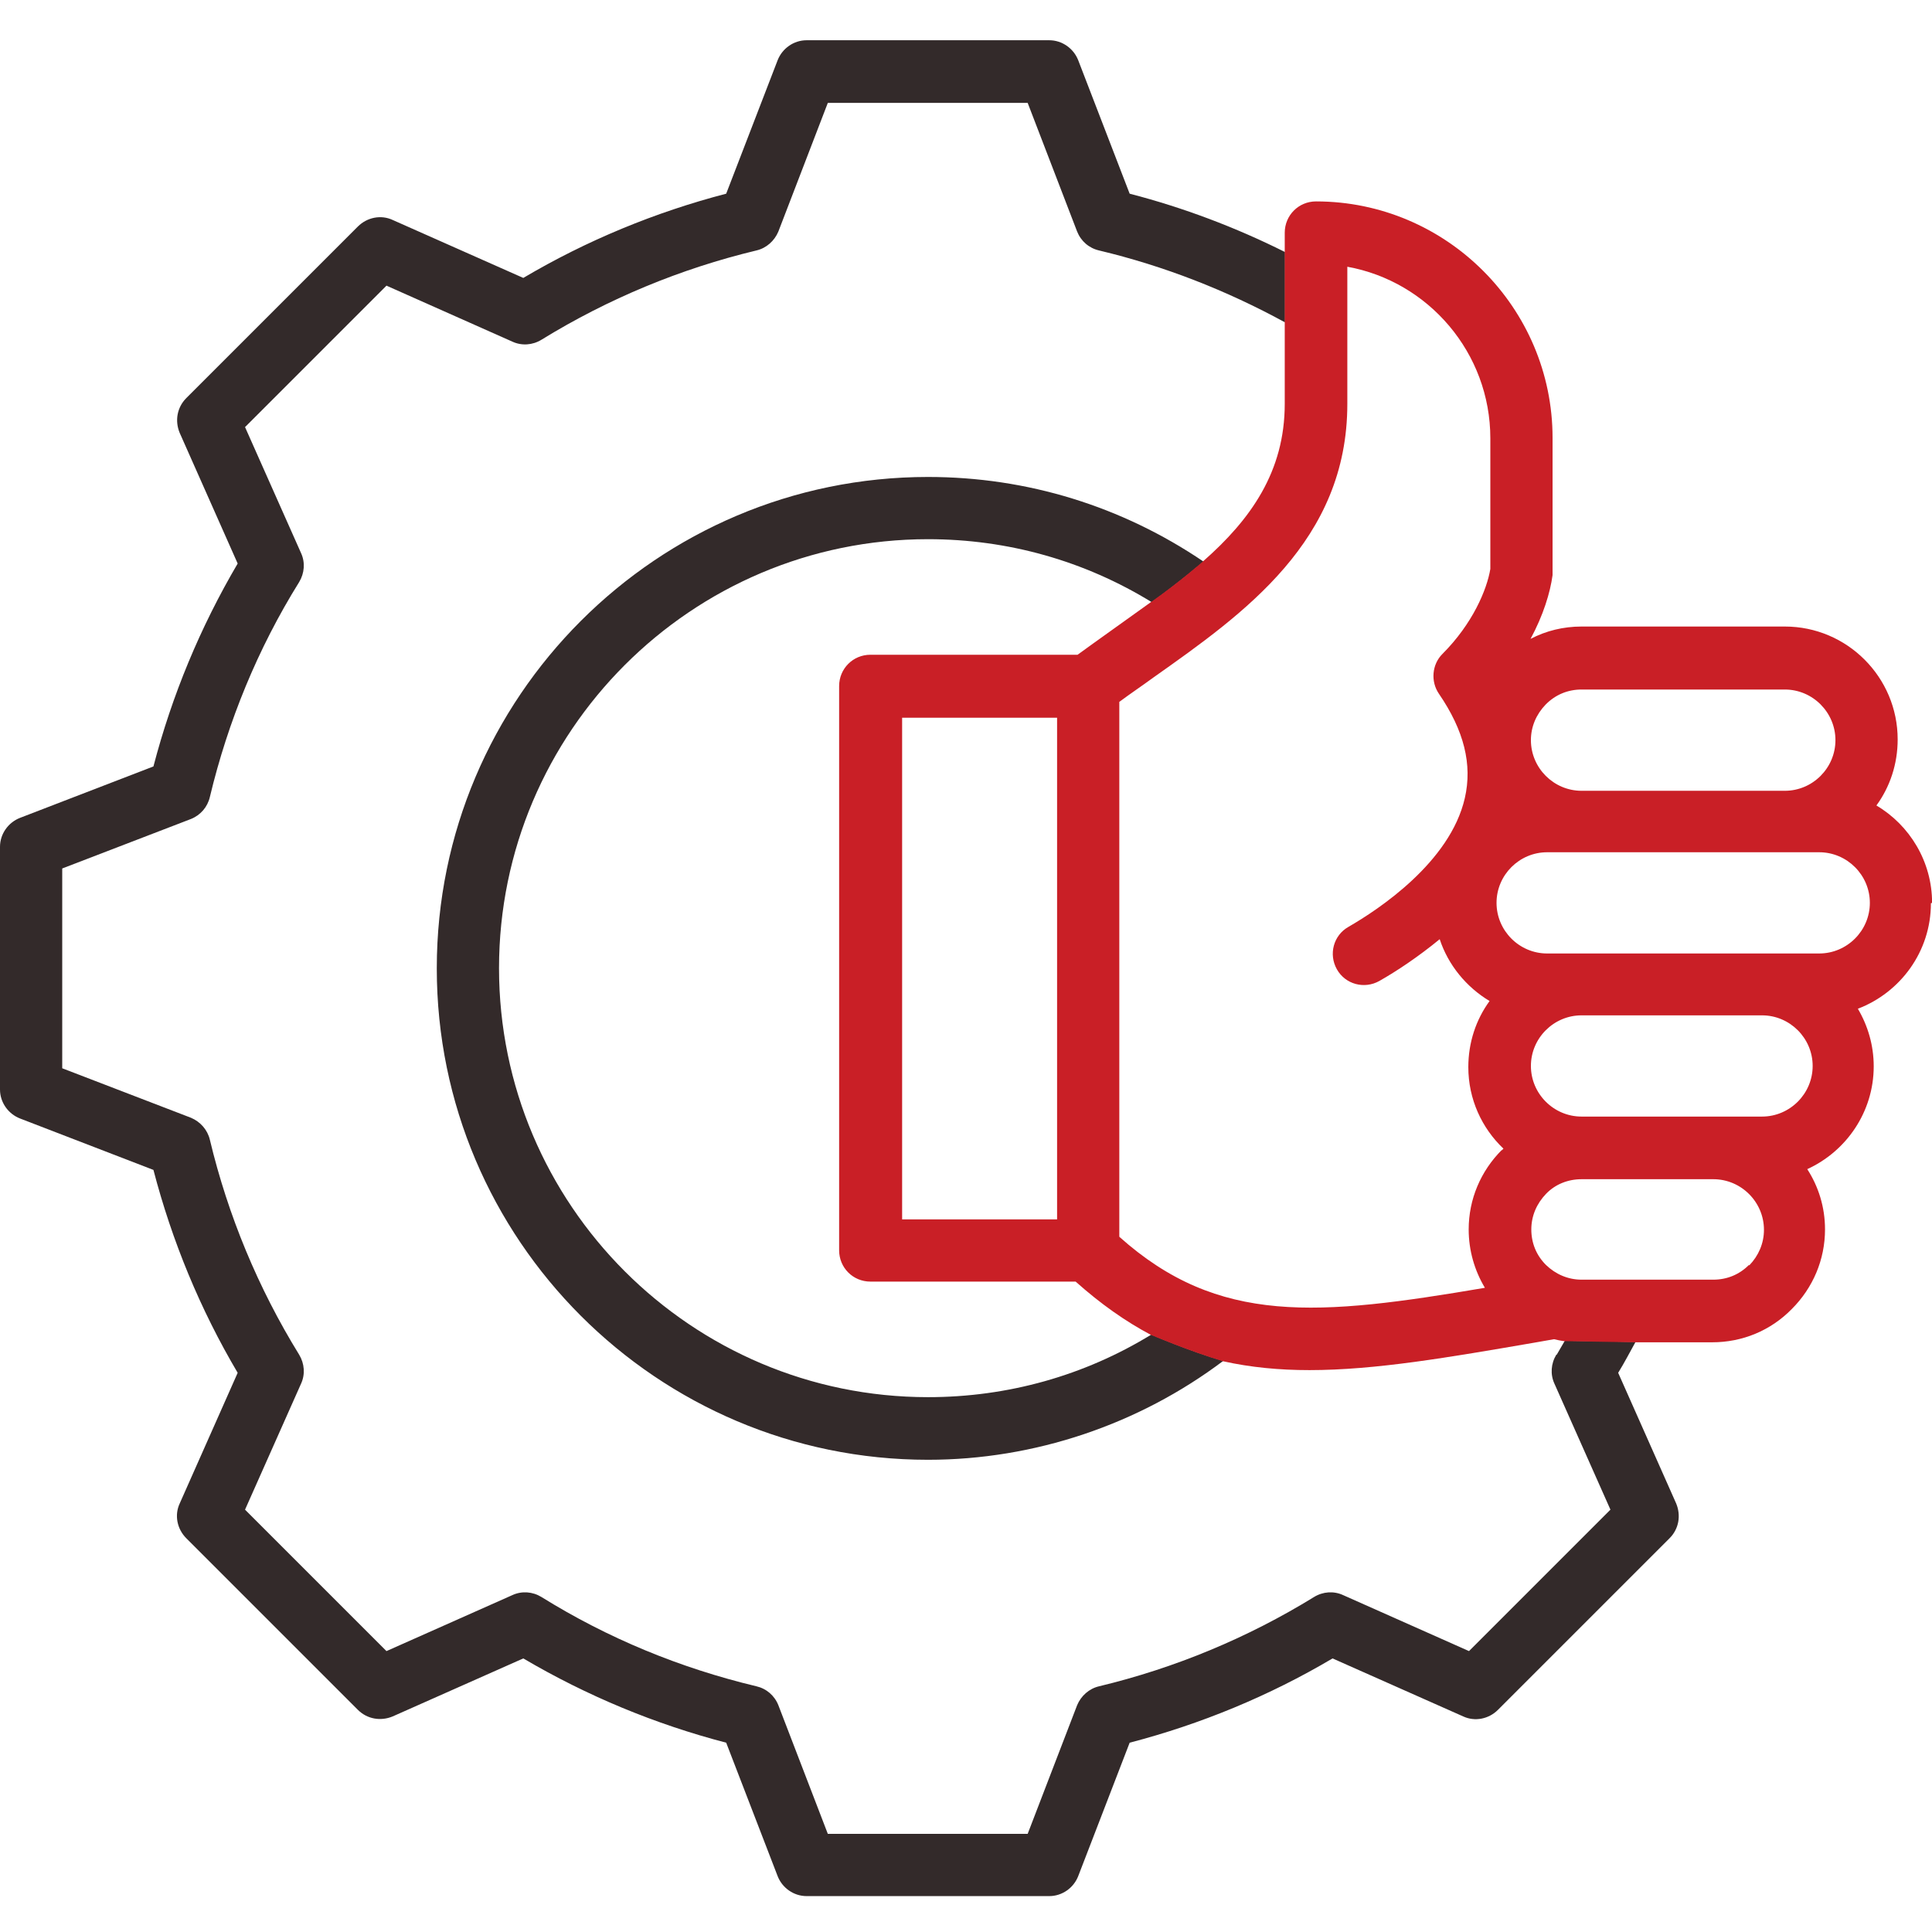 <svg width="48" height="48" viewBox="0 0 48 48" fill="none" xmlns="http://www.w3.org/2000/svg">
<g clip-path="url(#clip0_4_20490)">
<path d="M10.852 24.064C10.852 30.795 16.325 36.268 23.056 36.268C25.696 36.268 28.289 35.394 30.392 33.81C29.556 33.57 28.605 33.157 28.605 33.157C26.944 34.175 25.043 34.712 23.056 34.712C17.179 34.712 12.398 29.93 12.398 24.054C12.398 18.178 17.179 13.396 23.056 13.396C25.043 13.396 26.944 13.934 28.615 14.961C29.335 14.443 29.902 13.953 29.902 13.953C27.876 12.58 25.523 11.85 23.056 11.85C16.325 11.85 10.852 17.323 10.852 24.054V24.064Z" fill="#332A2A"/>
<path d="M38.667 33.656C38.532 33.877 38.513 34.146 38.619 34.376L40.011 37.507L36.497 41.021L33.367 39.629C33.136 39.523 32.867 39.542 32.647 39.677C30.995 40.694 29.19 41.443 27.308 41.895C27.058 41.952 26.857 42.135 26.761 42.365L25.532 45.562H20.567L19.338 42.365C19.242 42.125 19.041 41.952 18.791 41.895C16.899 41.443 15.104 40.704 13.452 39.677C13.232 39.542 12.963 39.523 12.732 39.629L9.602 41.021L6.088 37.507L7.48 34.376C7.586 34.146 7.566 33.877 7.432 33.656C6.414 32.005 5.665 30.2 5.214 28.317C5.156 28.068 4.974 27.866 4.743 27.77L1.546 26.541V21.577L4.743 20.348C4.983 20.252 5.156 20.05 5.214 19.801C5.665 17.919 6.404 16.113 7.432 14.462C7.566 14.241 7.586 13.972 7.48 13.742L6.088 10.611L9.602 7.097L12.732 8.489C12.963 8.595 13.232 8.576 13.452 8.441C15.104 7.424 16.909 6.675 18.791 6.223C19.041 6.166 19.242 5.983 19.338 5.753L20.567 2.556H25.532L26.761 5.753C26.857 5.993 27.058 6.166 27.308 6.223C28.921 6.608 30.467 7.212 31.926 8.009V6.262C30.697 5.647 29.401 5.158 28.066 4.812L26.789 1.499C26.674 1.202 26.386 1 26.069 1H20.039C19.722 1 19.434 1.202 19.319 1.499L18.042 4.812C16.275 5.273 14.576 5.974 13.001 6.905L9.756 5.465C9.467 5.33 9.122 5.398 8.891 5.628L4.628 9.891C4.398 10.122 4.34 10.458 4.465 10.756L5.905 14.001C4.974 15.585 4.273 17.275 3.812 19.042L0.499 20.319C0.202 20.434 0 20.722 0 21.039V27.069C0 27.386 0.202 27.674 0.499 27.789L3.812 29.066C4.273 30.833 4.974 32.533 5.905 34.107L4.465 37.353C4.33 37.641 4.398 37.987 4.628 38.217L8.891 42.48C9.122 42.711 9.458 42.768 9.756 42.644L13.001 41.203C14.585 42.135 16.275 42.836 18.042 43.297L19.319 46.609C19.434 46.907 19.722 47.108 20.039 47.108H26.069C26.386 47.108 26.674 46.907 26.789 46.609L28.066 43.297C29.833 42.836 31.533 42.135 33.107 41.203L36.353 42.644C36.641 42.778 36.987 42.711 37.217 42.48L41.48 38.217C41.711 37.987 41.768 37.651 41.644 37.353L40.203 34.107C40.357 33.858 40.491 33.599 40.635 33.339L38.878 33.31C38.811 33.426 38.744 33.541 38.677 33.656H38.667Z" fill="#332A2A"/>
<path d="M48.002 22.431C48.002 21.404 47.445 20.501 46.619 20.012C46.955 19.551 47.147 18.984 47.147 18.37C47.147 16.824 45.889 15.566 44.344 15.566H39.293C38.842 15.566 38.41 15.672 38.026 15.873C38.342 15.288 38.515 14.721 38.573 14.289C38.573 14.251 38.573 14.222 38.573 14.183V10.88C38.573 7.644 35.932 5.004 32.696 5.004C32.264 5.004 31.919 5.35 31.919 5.782V8.009V10.035C31.919 11.716 31.074 12.906 29.893 13.943C29.893 13.943 29.326 14.443 28.606 14.951C28.328 15.153 27.099 16.027 26.772 16.267H21.625C21.193 16.267 20.848 16.613 20.848 17.045V31.064C20.848 31.496 21.193 31.841 21.625 31.841H26.724C27.348 32.398 27.963 32.83 28.596 33.166C28.596 33.166 29.547 33.57 30.382 33.819C31.074 33.973 31.784 34.04 32.533 34.04C34.175 34.04 35.999 33.723 38.121 33.358L38.611 33.272C38.688 33.291 38.775 33.31 38.851 33.32L40.608 33.349H42.538C43.287 33.349 43.988 33.061 44.516 32.523C45.044 31.995 45.342 31.294 45.342 30.545C45.342 29.988 45.179 29.479 44.901 29.047C45.87 28.605 46.552 27.626 46.552 26.493C46.552 25.974 46.408 25.485 46.158 25.062C47.215 24.659 47.973 23.641 47.973 22.441L48.002 22.431ZM22.413 30.295V17.832H26.263V30.295H22.413ZM38.41 17.496C38.65 17.256 38.957 17.131 39.293 17.131H44.344C45.035 17.131 45.601 17.698 45.601 18.389C45.601 19.08 45.035 19.647 44.344 19.647H39.293C38.602 19.647 38.035 19.08 38.035 18.389C38.035 18.053 38.169 17.746 38.4 17.506L38.41 17.496ZM37.315 28.567C36.787 29.095 36.489 29.796 36.489 30.545C36.489 31.064 36.633 31.563 36.892 31.995C32.764 32.696 30.277 32.936 27.809 30.727V17.438C28.078 17.237 28.366 17.045 28.654 16.834C30.91 15.24 33.474 13.434 33.474 10.035V6.627C35.491 6.992 37.027 8.768 37.027 10.89V14.135C36.941 14.654 36.585 15.499 35.836 16.248C35.577 16.507 35.539 16.93 35.75 17.237C36.374 18.149 36.585 18.994 36.393 19.829C36.028 21.423 34.252 22.595 33.503 23.027C33.129 23.238 33.004 23.709 33.215 24.083C33.426 24.457 33.897 24.582 34.271 24.371C34.694 24.131 35.231 23.776 35.769 23.334C35.98 23.977 36.432 24.525 37.008 24.87C36.672 25.331 36.48 25.898 36.48 26.512C36.48 27.309 36.816 28.029 37.353 28.538C37.334 28.557 37.325 28.567 37.305 28.586L37.315 28.567ZM43.451 31.428C43.211 31.669 42.903 31.793 42.567 31.793H39.293C38.957 31.793 38.65 31.659 38.41 31.428C38.169 31.188 38.045 30.881 38.045 30.545C38.045 30.209 38.179 29.902 38.41 29.662C38.64 29.422 38.957 29.297 39.293 29.297H42.567C43.259 29.297 43.825 29.863 43.825 30.555C43.825 30.891 43.691 31.198 43.46 31.438L43.451 31.428ZM43.777 27.741H39.293C38.602 27.741 38.035 27.175 38.035 26.483C38.035 25.792 38.602 25.226 39.293 25.226H43.777C44.468 25.226 45.035 25.792 45.035 26.483C45.035 27.175 44.468 27.741 43.777 27.741ZM45.198 23.689H38.438C37.747 23.689 37.181 23.123 37.181 22.431C37.181 21.74 37.747 21.174 38.438 21.174H45.198C45.889 21.174 46.456 21.74 46.456 22.431C46.456 23.123 45.889 23.689 45.198 23.689Z" fill="#C91F26"/>
</g>
<defs>
<clipPath id="clip0_4_20490">
<rect width="48" height="48" fill="white"/>
</clipPath>
</defs>
</svg>

